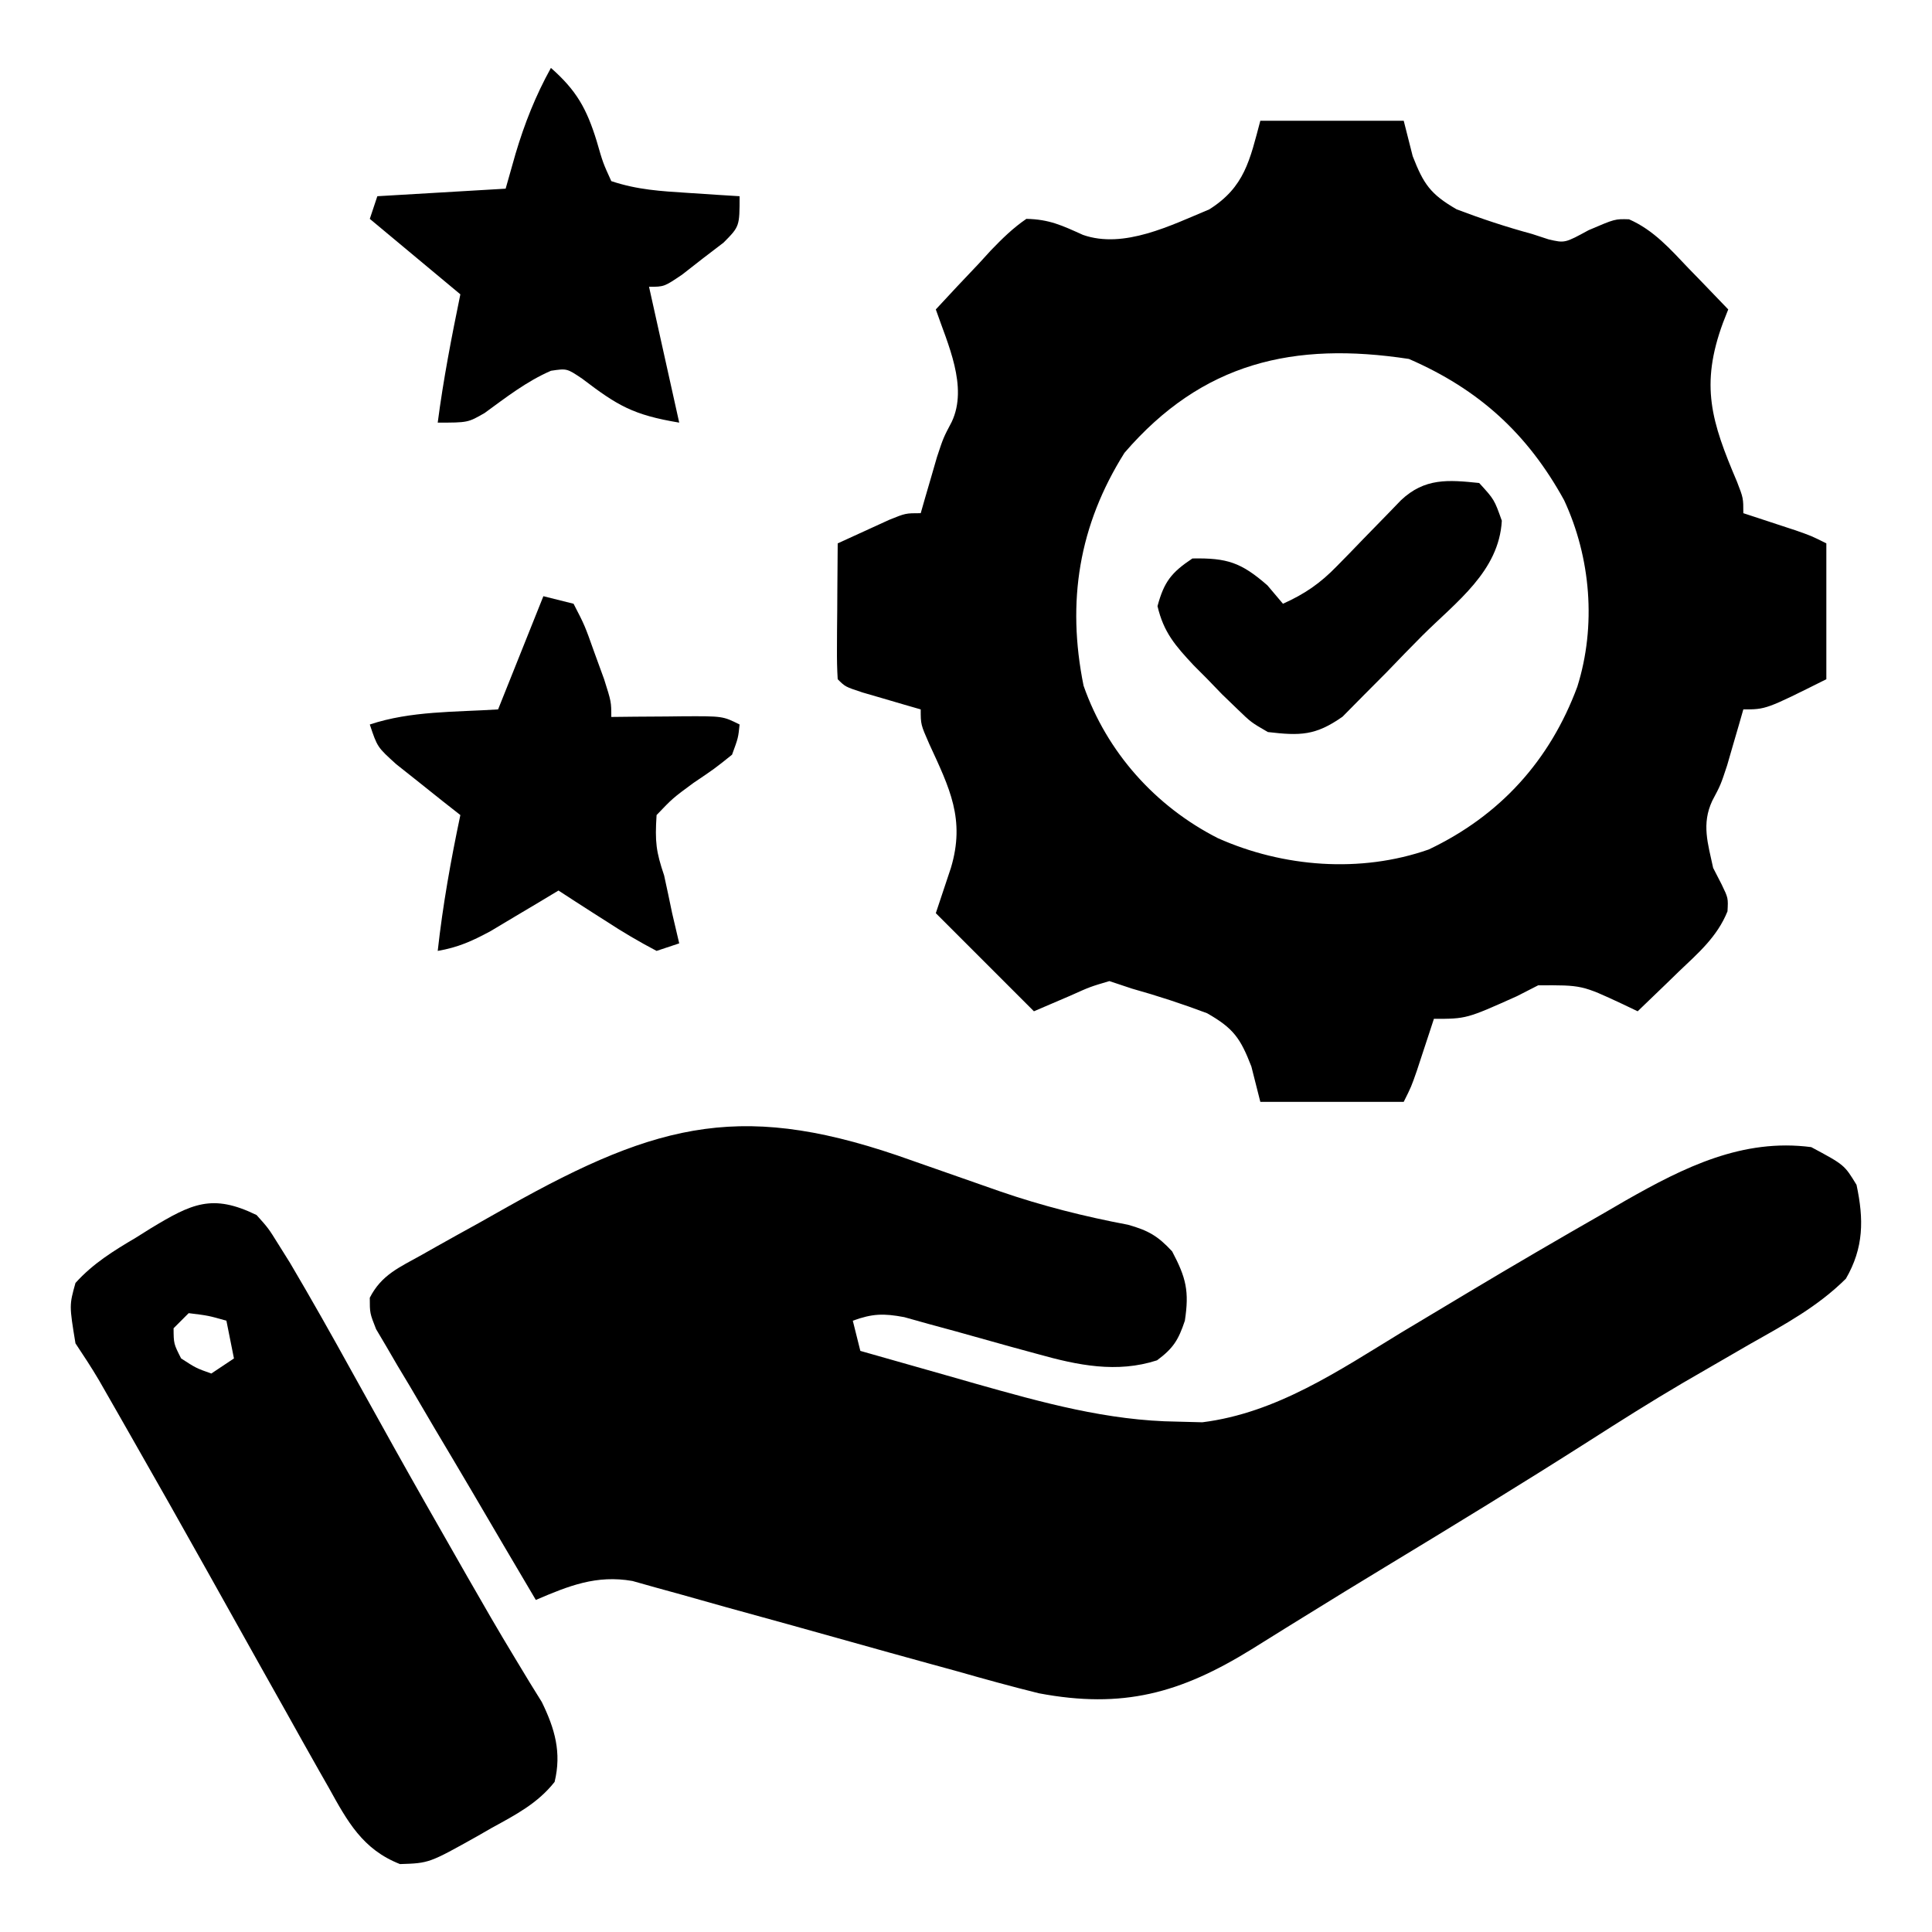 <svg xmlns="http://www.w3.org/2000/svg" width="256" height="256"><path d="M0 0 C3.11 1.099 6.224 2.187 9.34 3.27 C10.461 3.662 10.461 3.662 11.605 4.063 C17.188 5.984 22.723 7.377 28.53 8.474 C31.227 9.234 32.486 9.961 34.375 12 C36.233 15.51 36.656 17.285 36.062 21.188 C35.212 23.738 34.531 24.84 32.375 26.438 C27.053 28.164 21.869 27.094 16.613 25.621 C15.436 25.301 14.258 24.98 13.045 24.65 C10.586 23.963 8.128 23.276 5.67 22.588 C4.496 22.269 3.323 21.95 2.113 21.621 C1.048 21.323 -0.018 21.024 -1.116 20.717 C-3.869 20.2 -5.34 20.243 -7.938 21.188 C-7.442 23.168 -7.442 23.168 -6.938 25.188 C-2.981 26.319 0.978 27.441 4.938 28.562 C6.6 29.038 6.6 29.038 8.297 29.523 C17.131 32.018 25.828 34.454 35.062 34.562 C36.702 34.605 36.702 34.605 38.375 34.648 C48.206 33.42 56.445 27.809 64.75 22.75 C67.134 21.316 69.522 19.889 71.91 18.461 C72.508 18.103 73.106 17.744 73.722 17.375 C79.674 13.811 85.665 10.318 91.688 6.875 C92.604 6.343 93.52 5.81 94.464 5.262 C102.224 0.848 109.967 -3.005 119.062 -1.812 C123.449 0.537 123.449 0.537 125.062 3.188 C126.038 7.767 126.028 11.521 123.652 15.621 C119.902 19.337 115.577 21.667 111 24.25 C108.996 25.406 106.993 26.565 104.992 27.727 C103.99 28.307 102.988 28.887 101.956 29.485 C97.785 31.939 93.701 34.518 89.625 37.125 C80.722 42.804 71.716 48.303 62.684 53.773 C59.06 55.969 55.448 58.181 51.848 60.414 C51.037 60.915 50.226 61.417 49.391 61.933 C47.894 62.86 46.4 63.79 44.908 64.725 C35.463 70.559 27.828 72.653 16.71 70.555 C13.097 69.659 9.52 68.676 5.941 67.652 C4.626 67.29 3.31 66.928 1.993 66.569 C-1.436 65.629 -4.861 64.674 -8.284 63.712 C-13.785 62.168 -19.289 60.637 -24.799 59.128 C-26.713 58.599 -28.622 58.056 -30.531 57.514 C-31.693 57.193 -32.855 56.873 -34.052 56.543 C-35.58 56.113 -35.58 56.113 -37.139 55.675 C-41.914 54.843 -45.571 56.316 -49.938 58.188 C-52.767 53.411 -55.58 48.625 -58.383 43.833 C-60.014 41.057 -61.662 38.29 -63.309 35.523 C-64.415 33.641 -65.52 31.758 -66.625 29.875 C-67.437 28.524 -67.437 28.524 -68.265 27.146 C-68.759 26.297 -69.253 25.449 -69.762 24.574 C-70.206 23.824 -70.65 23.073 -71.108 22.3 C-71.938 20.188 -71.938 20.188 -71.94 18.146 C-70.377 15.093 -68.029 14.13 -65.066 12.473 C-64.47 12.135 -63.874 11.797 -63.259 11.45 C-61.346 10.371 -59.423 9.311 -57.5 8.25 C-56.24 7.541 -54.98 6.831 -53.721 6.119 C-33.376 -5.323 -22.152 -7.963 0 0 Z " fill="#000000" transform="translate(120.938,153.812)"></path><path d="M0 0 C6.27 0 12.54 0 19 0 C19.588 2.32 19.588 2.32 20.188 4.688 C21.631 8.393 22.532 9.73 26.02 11.742 C29.323 12.995 32.591 14.075 36 15 C37.083 15.354 37.083 15.354 38.188 15.715 C40.346 16.219 40.346 16.219 43.5 14.5 C47 13 47 13 48.859 13.059 C52.134 14.499 54.324 17.012 56.75 19.562 C57.257 20.083 57.763 20.603 58.285 21.139 C59.53 22.419 60.766 23.709 62 25 C61.772 25.58 61.544 26.16 61.309 26.758 C58.255 35.056 59.765 39.853 63.16 47.828 C64 50 64 50 64 52 C64.626 52.205 65.253 52.41 65.898 52.621 C66.716 52.891 67.533 53.16 68.375 53.438 C69.187 53.704 69.999 53.971 70.836 54.246 C73 55 73 55 75 56 C75 61.94 75 67.88 75 74 C67 78 67 78 64 78 C63.807 78.675 63.613 79.351 63.414 80.047 C63.154 80.939 62.893 81.831 62.625 82.75 C62.37 83.632 62.115 84.513 61.852 85.422 C61 88 61 88 59.883 90.109 C58.443 93.193 59.306 95.76 60 99 C60.371 99.722 60.742 100.444 61.125 101.188 C62 103 62 103 61.902 104.754 C60.548 108.125 58.021 110.292 55.438 112.75 C54.657 113.51 54.657 113.51 53.861 114.285 C52.581 115.53 51.291 116.766 50 118 C49.022 117.532 49.022 117.532 48.023 117.055 C42.615 114.527 42.615 114.527 36.812 114.562 C35.884 115.037 34.956 115.511 34 116 C27.308 119 27.308 119 23 119 C22.795 119.626 22.59 120.253 22.379 120.898 C22.109 121.716 21.84 122.533 21.562 123.375 C21.296 124.187 21.029 124.999 20.754 125.836 C20 128 20 128 19 130 C12.73 130 6.46 130 0 130 C-0.392 128.453 -0.784 126.906 -1.188 125.312 C-2.635 121.582 -3.534 120.266 -7.055 118.258 C-10.344 117.02 -13.617 115.948 -17 115 C-17.99 114.67 -18.98 114.34 -20 114 C-22.551 114.753 -22.551 114.753 -25.188 115.938 C-26.776 116.618 -28.364 117.299 -30 118 C-34.29 113.71 -38.58 109.42 -43 105 C-42.34 103.02 -41.68 101.04 -41 99 C-39.069 92.562 -41.18 88.418 -43.871 82.574 C-45 80 -45 80 -45 78 C-45.71 77.795 -46.421 77.59 -47.152 77.379 C-48.071 77.109 -48.991 76.84 -49.938 76.562 C-50.854 76.296 -51.771 76.029 -52.715 75.754 C-55 75 -55 75 -56 74 C-56.086 72.657 -56.107 71.31 -56.098 69.965 C-56.094 69.156 -56.091 68.347 -56.088 67.514 C-56.08 66.664 -56.071 65.813 -56.062 64.938 C-56.058 64.083 -56.053 63.229 -56.049 62.35 C-56.037 60.233 -56.019 58.117 -56 56 C-54.544 55.329 -53.085 54.663 -51.625 54 C-50.813 53.629 -50.001 53.258 -49.164 52.875 C-47 52 -47 52 -45 52 C-44.807 51.325 -44.613 50.649 -44.414 49.953 C-44.154 49.061 -43.893 48.169 -43.625 47.25 C-43.37 46.368 -43.115 45.487 -42.852 44.578 C-42 42 -42 42 -40.883 39.883 C-38.699 35.225 -41.431 29.565 -43 25 C-41.122 22.96 -39.225 20.945 -37.312 18.938 C-36.782 18.357 -36.252 17.776 -35.705 17.178 C-34.199 15.616 -32.791 14.227 -31 13 C-27.937 13.066 -26.274 13.876 -23.5 15.125 C-18.074 17.024 -11.831 13.85 -6.762 11.742 C-2.077 8.787 -1.391 5.217 0 0 Z M-18 44 C-24.046 53.617 -25.678 63.699 -23.422 74.859 C-20.335 83.671 -13.91 90.847 -5.625 95.062 C3.006 98.912 13.261 99.734 22.312 96.562 C31.774 92.068 38.376 84.76 42 75 C44.542 66.928 43.792 57.873 40.25 50.273 C35.411 41.472 28.974 35.593 19.688 31.562 C4.409 29.232 -7.674 32.018 -18 44 Z " fill="#000000" transform="translate(167,16)"></path><path d="M0 0 C1.568 1.751 1.568 1.751 2.898 3.891 C3.403 4.698 3.908 5.506 4.429 6.338 C7.239 11.1 9.955 15.908 12.625 20.75 C13.857 22.968 15.09 25.185 16.324 27.402 C16.938 28.507 17.552 29.611 18.185 30.75 C20.905 35.621 23.667 40.469 26.438 45.312 C26.929 46.175 27.421 47.037 27.927 47.925 C30.005 51.558 32.094 55.18 34.266 58.758 C34.9 59.807 35.534 60.856 36.188 61.938 C36.717 62.792 37.247 63.647 37.793 64.527 C39.522 68.07 40.432 71.215 39.488 75.113 C37.245 77.957 34.312 79.479 31.188 81.188 C30.262 81.72 30.262 81.72 29.318 82.264 C22.864 85.879 22.864 85.879 19 86 C14.044 84.06 12.029 80.337 9.562 75.875 C9.143 75.139 8.723 74.404 8.291 73.646 C6.847 71.105 5.423 68.553 4 66 C2.887 64.018 1.774 62.036 0.66 60.055 C-1.714 55.824 -4.082 51.589 -6.445 47.352 C-9.849 41.258 -13.289 35.186 -16.75 29.125 C-17.251 28.246 -17.753 27.366 -18.269 26.46 C-18.732 25.651 -19.195 24.842 -19.672 24.008 C-20.075 23.303 -20.478 22.598 -20.894 21.872 C-21.874 20.214 -22.932 18.602 -24 17 C-24.826 11.961 -24.826 11.961 -24 9 C-21.68 6.422 -18.971 4.754 -16 3 C-15.035 2.395 -15.035 2.395 -14.051 1.777 C-8.567 -1.541 -5.865 -2.861 0 0 Z M-9 13 C-9.66 13.66 -10.32 14.32 -11 15 C-10.986 17.057 -10.986 17.057 -10 19 C-8.016 20.284 -8.016 20.284 -6 21 C-5.01 20.34 -4.02 19.68 -3 19 C-3.33 17.35 -3.66 15.7 -4 14 C-6.397 13.32 -6.397 13.32 -9 13 Z " fill="#000000" transform="translate(34,161)"></path><path d="M0 0 C1.32 0.33 2.64 0.66 4 1 C5.484 3.871 5.484 3.871 6.75 7.438 C7.178 8.612 7.606 9.786 8.047 10.996 C9 14 9 14 9 16 C10.06 15.988 11.119 15.977 12.211 15.965 C13.599 15.955 14.987 15.946 16.375 15.938 C17.074 15.929 17.772 15.921 18.492 15.912 C23.773 15.887 23.773 15.887 26 17 C25.82 18.766 25.82 18.766 25 21 C22.68 22.859 22.68 22.859 19.875 24.75 C17.142 26.762 17.142 26.762 15 29 C14.774 32.561 14.928 33.819 16 37 C16.366 38.664 16.72 40.331 17.062 42 C17.371 43.334 17.682 44.668 18 46 C17.01 46.33 16.02 46.66 15 47 C12.657 45.766 10.517 44.508 8.312 43.062 C7.706 42.676 7.099 42.29 6.475 41.893 C4.977 40.938 3.488 39.97 2 39 C1.18 39.494 0.36 39.987 -0.484 40.496 C-1.562 41.137 -2.64 41.777 -3.75 42.438 C-4.817 43.076 -5.885 43.714 -6.984 44.371 C-9.435 45.695 -11.29 46.533 -14 47 C-13.324 40.918 -12.264 34.987 -11 29 C-11.782 28.385 -12.565 27.77 -13.371 27.137 C-14.383 26.328 -15.395 25.52 -16.438 24.688 C-17.447 23.887 -18.456 23.086 -19.496 22.262 C-22 20 -22 20 -23 17 C-17.564 15.188 -11.687 15.365 -6 15 C-4.02 10.05 -2.04 5.1 0 0 Z " fill="#000000" transform="translate(72,79)"></path><path d="M0 0 C3.385 2.975 4.741 5.404 6.062 9.688 C6.894 12.575 6.894 12.575 8 15 C11.467 16.156 14.541 16.328 18.188 16.562 C20.096 16.688 20.096 16.688 22.043 16.816 C23.019 16.877 23.995 16.938 25 17 C25 21 25 21 22.883 23.141 C21.973 23.837 21.063 24.533 20.125 25.25 C19.22 25.956 18.315 26.663 17.383 27.391 C15 29 15 29 13 29 C14.32 34.94 15.64 40.88 17 47 C10.87 45.978 8.829 44.744 4.148 41.18 C2.116 39.813 2.116 39.813 0.008 40.129 C-3.242 41.539 -5.929 43.647 -8.781 45.723 C-11 47 -11 47 -15 47 C-14.253 41.272 -13.163 35.658 -12 30 C-15.96 26.7 -19.92 23.4 -24 20 C-23.505 18.515 -23.505 18.515 -23 17 C-14.585 16.505 -14.585 16.505 -6 16 C-5.567 14.474 -5.134 12.947 -4.688 11.375 C-3.484 7.34 -2.044 3.698 0 0 Z " fill="#000000" transform="translate(73,9)"></path><path d="M0 0 C2 2.188 2 2.188 3 5 C2.619 11.713 -3.035 15.741 -7.518 20.204 C-9.119 21.806 -10.688 23.435 -12.258 25.068 C-13.277 26.096 -14.298 27.121 -15.32 28.145 C-16.701 29.542 -16.701 29.542 -18.11 30.968 C-21.69 33.485 -23.711 33.501 -28 33 C-30.223 31.715 -30.223 31.715 -32.062 29.938 C-32.724 29.299 -33.385 28.661 -34.066 28.004 C-35.024 27.012 -35.024 27.012 -36 26 C-36.607 25.39 -37.214 24.781 -37.84 24.152 C-40.251 21.571 -41.817 19.789 -42.625 16.312 C-41.753 13.087 -40.788 11.859 -38 10 C-33.403 9.916 -31.547 10.523 -28.062 13.562 C-27.382 14.367 -26.701 15.171 -26 16 C-23.087 14.687 -21.055 13.288 -18.836 10.996 C-18.271 10.421 -17.707 9.845 -17.125 9.252 C-16.547 8.653 -15.97 8.054 -15.375 7.438 C-14.218 6.247 -13.06 5.058 -11.898 3.871 C-11.39 3.344 -10.881 2.818 -10.357 2.275 C-7.22 -0.673 -4.135 -0.435 0 0 Z " fill="#000000" transform="translate(196,64)"></path></svg>
